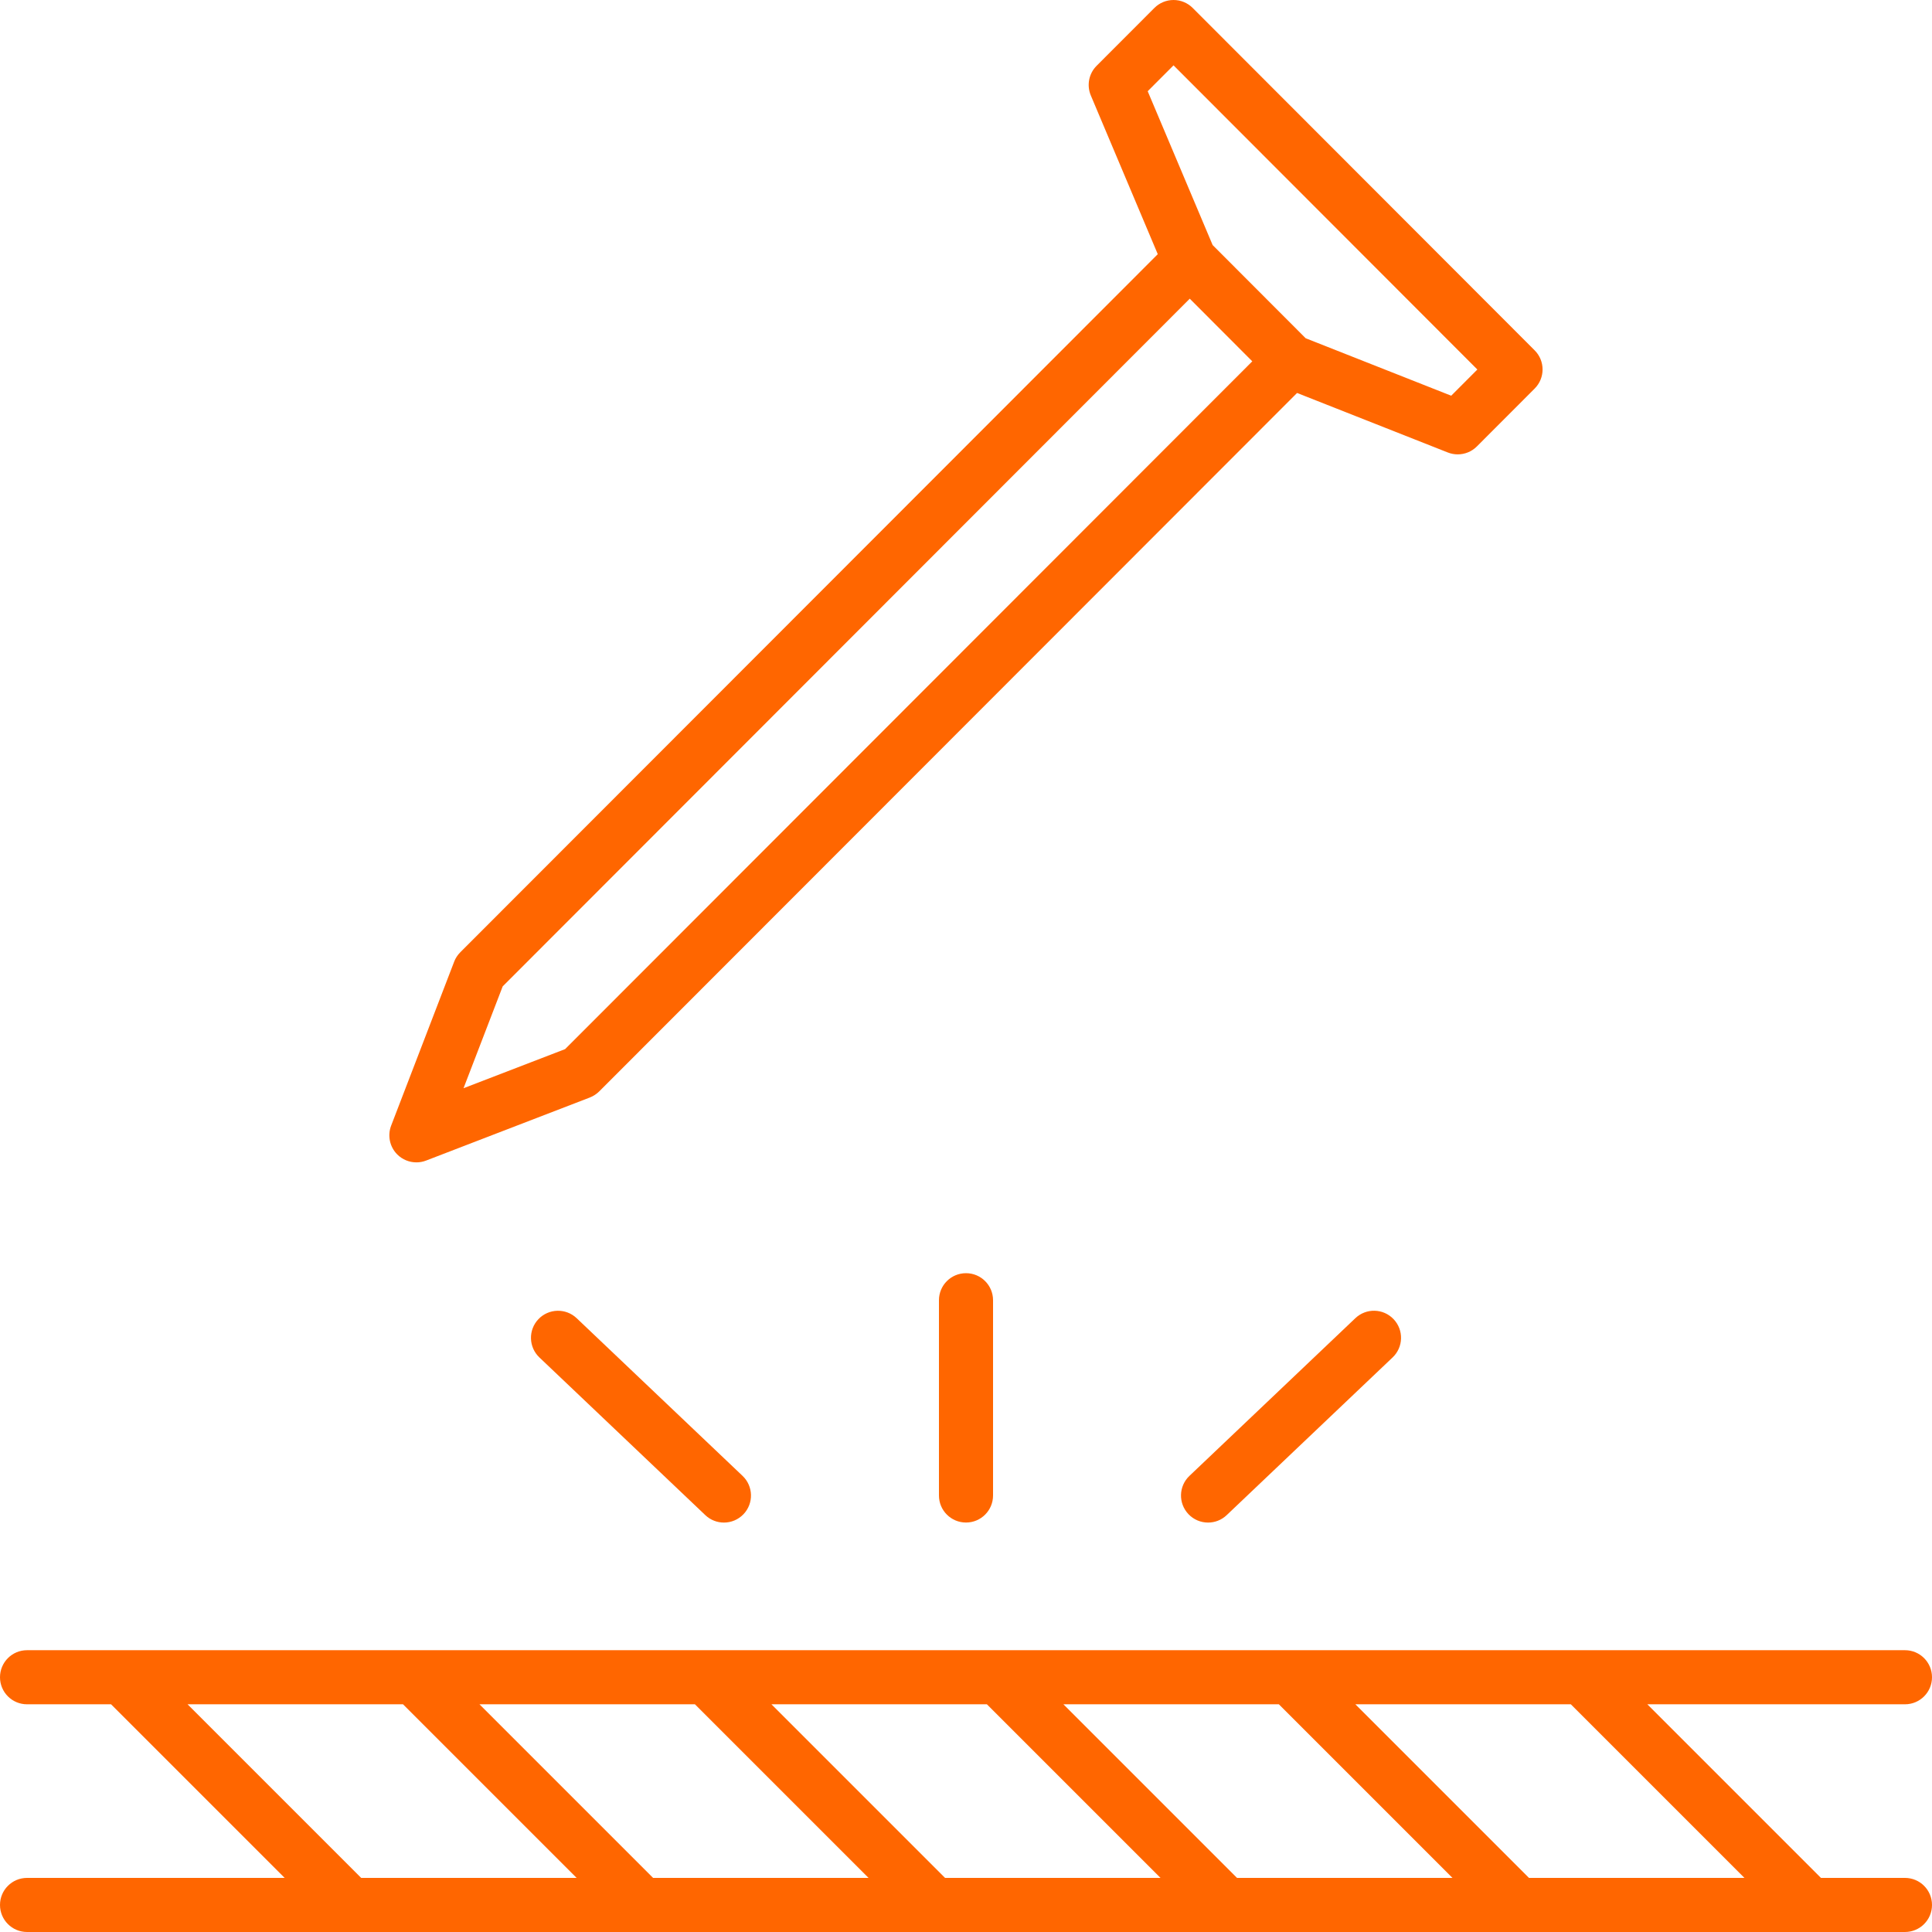 <?xml version="1.0" encoding="UTF-8"?>
<svg xmlns="http://www.w3.org/2000/svg" id="Layer_2" data-name="Layer 2" viewBox="0 0 500 500">
  <defs>
    <style>
      .cls-1 {
        fill: #f60;
      }
    </style>
  </defs>
  <g id="Layer_1-2" data-name="Layer 1">
    <g>
      <path class="cls-1" d="M243,336.5v50.53c0,3.87,3.13,7,7,7s7-3.13,7-7v-50.53c0-3.87-3.13-7-7-7s-7,3.13-7,7Z"></path>
      <path class="cls-1" d="M350.76,341.15l-42.94,40.81c-2.8,2.66-2.92,7.09-.25,9.9,1.38,1.45,3.22,2.18,5.08,2.18,1.73,0,3.47-.64,4.82-1.93l42.94-40.81c2.8-2.66,2.92-7.09.25-9.9s-7.09-2.92-9.9-.25Z"></path>
      <path class="cls-1" d="M139.34,341.4c-2.66,2.8-2.55,7.23.25,9.9l42.94,40.81c1.35,1.29,3.09,1.93,4.82,1.93,1.85,0,3.7-.73,5.08-2.18,2.66-2.8,2.55-7.23-.25-9.9l-42.94-40.81c-2.8-2.66-7.23-2.55-9.9.25Z"></path>
      <path class="cls-1" d="M493,486h-21.74l-44.93-44.93h66.67c3.87,0,7-3.13,7-7s-3.13-7-7-7H7c-3.87,0-7,3.13-7,7s3.13,7,7,7h21.74l44.93,44.93H7c-3.87,0-7,3.13-7,7s3.13,7,7,7h486c3.87,0,7-3.13,7-7s-3.13-7-7-7ZM451.46,486h-55.76l-44.93-44.93h55.76l44.93,44.93ZM320.14,486l-44.93-44.93h55.76l44.93,44.93h-55.76ZM244.58,486l-44.93-44.93h55.76l44.93,44.93h-55.76ZM169.02,486l-44.93-44.93h55.76l44.93,44.93h-55.76ZM48.54,441.07h55.76l44.93,44.93h-55.76l-44.93-44.93Z"></path>
      <path class="cls-1" d="M107.77,300.82c.84,0,1.7-.15,2.51-.47l42.38-16.32s.02-.01.03-.02c.16-.06.33-.14.49-.22.05-.03.11-.05.16-.07.13-.07.26-.14.38-.22.08-.05.16-.09.23-.14.08-.06.17-.12.25-.18.11-.08.22-.16.33-.24.06-.04.11-.09.16-.14.13-.11.25-.22.37-.33.01-.01.02-.02.03-.03l180.59-180.74,39.01,15.4c.83.33,1.71.49,2.57.49,1.82,0,3.62-.71,4.95-2.05l14.96-14.98c2.73-2.73,2.73-7.16,0-9.89L308.66,2.05c-1.31-1.31-3.09-2.05-4.95-2.05s-3.64.74-4.95,2.05l-14.96,14.98c-2.01,2.01-2.6,5.05-1.5,7.67l17.33,41.08L119.13,246.44s-.02.02-.03.04c-.11.11-.21.23-.32.35-.05.06-.11.12-.16.18-.08.1-.15.2-.23.31-.06.09-.13.18-.19.27-.04.07-.08.14-.13.21-.08.13-.16.27-.23.4-.02.05-.05.1-.07.15-.08.16-.15.33-.22.5,0,.01-.01.02-.01.03l-16.31,42.43c-.99,2.58-.37,5.51,1.58,7.46,1.34,1.34,3.13,2.05,4.95,2.05ZM297.03,23.6l6.68-6.69,78.63,78.72-6.77,6.78-37.66-14.87-24.08-24.12-16.81-39.82ZM130.08,255.29l177.83-177.99,16.18,16.21-177.84,178-26.29,10.12,10.13-26.34Z"></path>
    </g>
  </g>
</svg>
